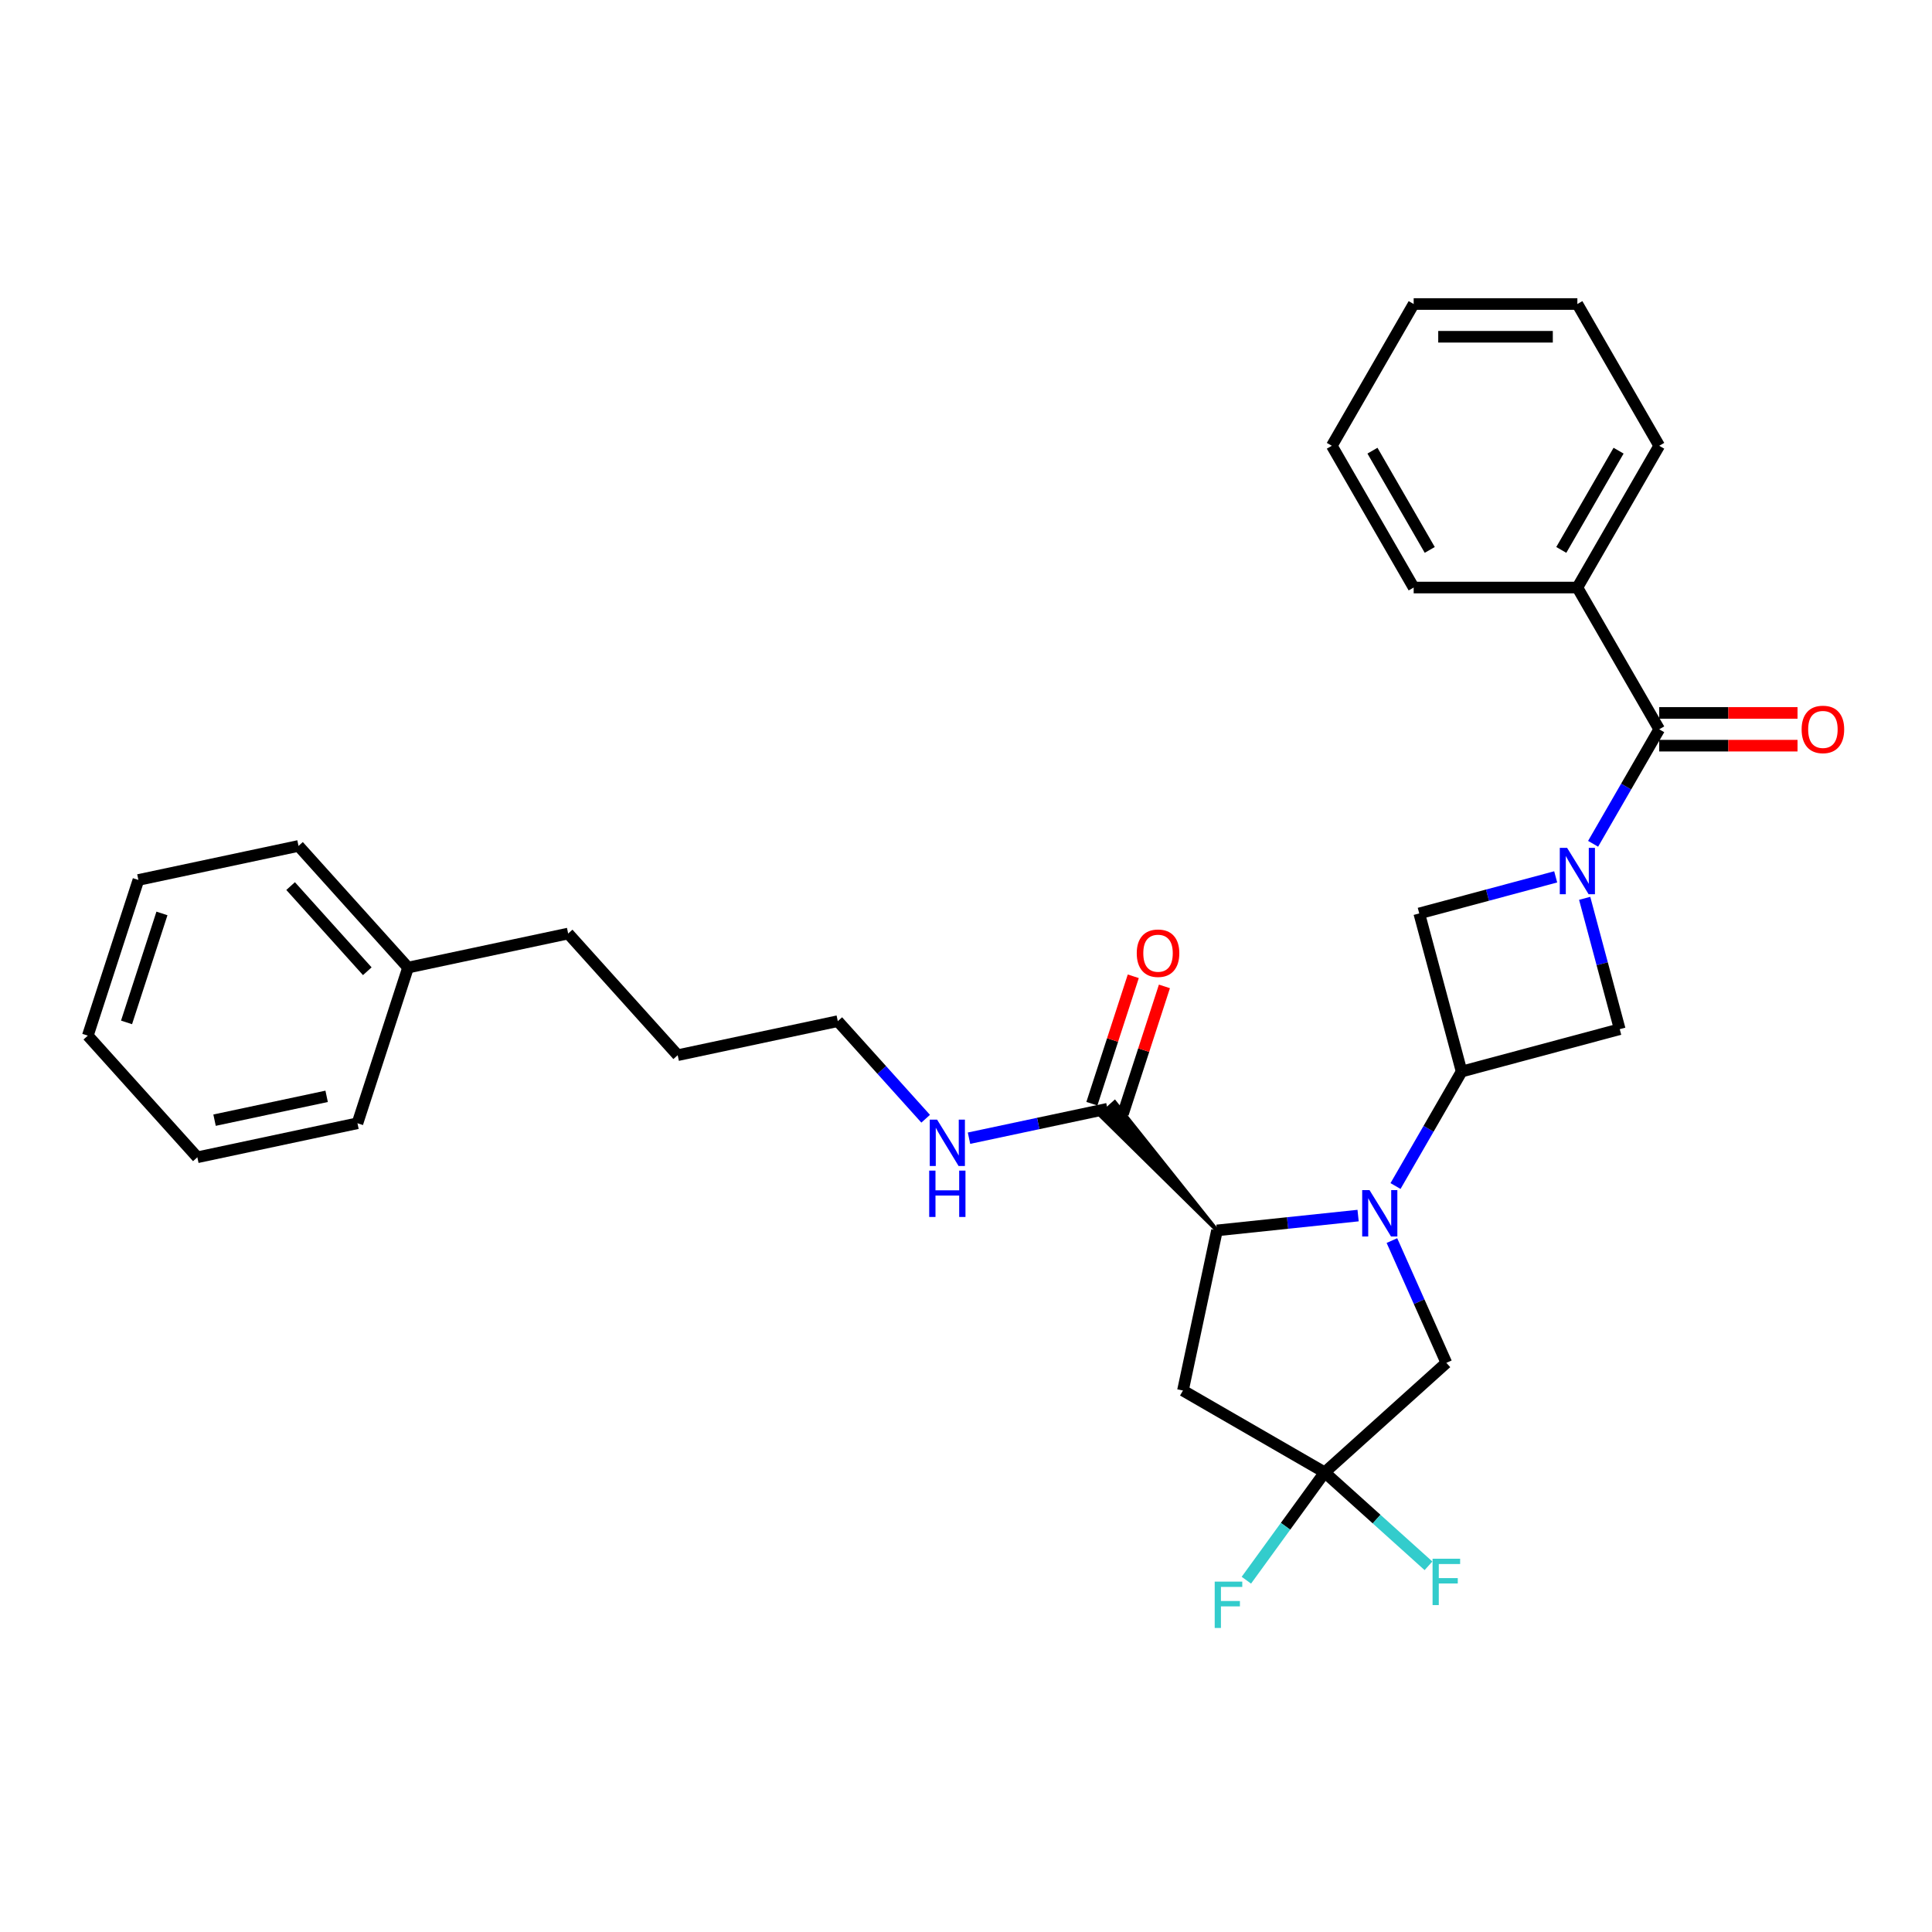 <?xml version='1.0' encoding='iso-8859-1'?>
<svg version='1.1' baseProfile='full'
              xmlns='http://www.w3.org/2000/svg'
                      xmlns:rdkit='http://www.rdkit.org/xml'
                      xmlns:xlink='http://www.w3.org/1999/xlink'
                  xml:space='preserve'
width='1000px' height='1000px' viewBox='0 0 1000 1000'>
<!-- END OF HEADER -->
<rect style='opacity:1.0;fill:#FFFFFF;stroke:none' width='1000' height='1000' x='0' y='0'> </rect>
<path class='bond-1' d='M 722.318,613.888 L 739.425,584.258' style='fill:none;fill-rule:evenodd;stroke:#0000FF;stroke-width:6px;stroke-linecap:butt;stroke-linejoin:miter;stroke-opacity:1' />
<path class='bond-1' d='M 739.425,584.258 L 756.531,554.628' style='fill:none;fill-rule:evenodd;stroke:#000000;stroke-width:6px;stroke-linecap:butt;stroke-linejoin:miter;stroke-opacity:1' />
<path class='bond-2' d='M 702.951,629.182 L 666.429,633.021' style='fill:none;fill-rule:evenodd;stroke:#0000FF;stroke-width:6px;stroke-linecap:butt;stroke-linejoin:miter;stroke-opacity:1' />
<path class='bond-2' d='M 666.429,633.021 L 629.906,636.86' style='fill:none;fill-rule:evenodd;stroke:#000000;stroke-width:6px;stroke-linecap:butt;stroke-linejoin:miter;stroke-opacity:1' />
<path class='bond-9' d='M 720.453,642.119 L 734.541,673.762' style='fill:none;fill-rule:evenodd;stroke:#0000FF;stroke-width:6px;stroke-linecap:butt;stroke-linejoin:miter;stroke-opacity:1' />
<path class='bond-9' d='M 734.541,673.762 L 748.63,705.405' style='fill:none;fill-rule:evenodd;stroke:#000000;stroke-width:6px;stroke-linecap:butt;stroke-linejoin:miter;stroke-opacity:1' />
<path class='bond-0' d='M 805.224,453.866 L 769.913,463.328' style='fill:none;fill-rule:evenodd;stroke:#0000FF;stroke-width:6px;stroke-linecap:butt;stroke-linejoin:miter;stroke-opacity:1' />
<path class='bond-0' d='M 769.913,463.328 L 734.603,472.789' style='fill:none;fill-rule:evenodd;stroke:#000000;stroke-width:6px;stroke-linecap:butt;stroke-linejoin:miter;stroke-opacity:1' />
<path class='bond-3' d='M 824.591,436.745 L 841.698,407.115' style='fill:none;fill-rule:evenodd;stroke:#0000FF;stroke-width:6px;stroke-linecap:butt;stroke-linejoin:miter;stroke-opacity:1' />
<path class='bond-3' d='M 841.698,407.115 L 858.805,377.485' style='fill:none;fill-rule:evenodd;stroke:#000000;stroke-width:6px;stroke-linecap:butt;stroke-linejoin:miter;stroke-opacity:1' />
<path class='bond-31' d='M 820.224,464.976 L 829.297,498.838' style='fill:none;fill-rule:evenodd;stroke:#0000FF;stroke-width:6px;stroke-linecap:butt;stroke-linejoin:miter;stroke-opacity:1' />
<path class='bond-31' d='M 829.297,498.838 L 838.371,532.7' style='fill:none;fill-rule:evenodd;stroke:#000000;stroke-width:6px;stroke-linecap:butt;stroke-linejoin:miter;stroke-opacity:1' />
<path class='bond-6' d='M 756.531,554.628 L 838.371,532.7' style='fill:none;fill-rule:evenodd;stroke:#000000;stroke-width:6px;stroke-linecap:butt;stroke-linejoin:miter;stroke-opacity:1' />
<path class='bond-7' d='M 756.531,554.628 L 734.603,472.789' style='fill:none;fill-rule:evenodd;stroke:#000000;stroke-width:6px;stroke-linecap:butt;stroke-linejoin:miter;stroke-opacity:1' />
<path class='bond-5' d='M 629.906,636.86 L 612.291,719.734' style='fill:none;fill-rule:evenodd;stroke:#000000;stroke-width:6px;stroke-linecap:butt;stroke-linejoin:miter;stroke-opacity:1' />
<path class='bond-8' d='M 629.906,636.86 L 576.991,570.494 L 569.436,577.297 Z' style='fill:#000000;fill-rule:evenodd;fill-opacity:1;stroke:#000000;stroke-width:2px;stroke-linecap:butt;stroke-linejoin:miter;stroke-opacity:1;' />
<path class='bond-10' d='M 858.805,385.958 L 894.602,385.958' style='fill:none;fill-rule:evenodd;stroke:#000000;stroke-width:6px;stroke-linecap:butt;stroke-linejoin:miter;stroke-opacity:1' />
<path class='bond-10' d='M 894.602,385.958 L 930.399,385.958' style='fill:none;fill-rule:evenodd;stroke:#FF0000;stroke-width:6px;stroke-linecap:butt;stroke-linejoin:miter;stroke-opacity:1' />
<path class='bond-10' d='M 858.805,369.013 L 894.602,369.013' style='fill:none;fill-rule:evenodd;stroke:#000000;stroke-width:6px;stroke-linecap:butt;stroke-linejoin:miter;stroke-opacity:1' />
<path class='bond-10' d='M 894.602,369.013 L 930.399,369.013' style='fill:none;fill-rule:evenodd;stroke:#FF0000;stroke-width:6px;stroke-linecap:butt;stroke-linejoin:miter;stroke-opacity:1' />
<path class='bond-11' d='M 858.805,377.485 L 816.442,304.111' style='fill:none;fill-rule:evenodd;stroke:#000000;stroke-width:6px;stroke-linecap:butt;stroke-linejoin:miter;stroke-opacity:1' />
<path class='bond-4' d='M 685.666,762.097 L 748.63,705.405' style='fill:none;fill-rule:evenodd;stroke:#000000;stroke-width:6px;stroke-linecap:butt;stroke-linejoin:miter;stroke-opacity:1' />
<path class='bond-14' d='M 685.666,762.097 L 712.522,786.278' style='fill:none;fill-rule:evenodd;stroke:#000000;stroke-width:6px;stroke-linecap:butt;stroke-linejoin:miter;stroke-opacity:1' />
<path class='bond-14' d='M 712.522,786.278 L 739.378,810.46' style='fill:none;fill-rule:evenodd;stroke:#33CCCC;stroke-width:6px;stroke-linecap:butt;stroke-linejoin:miter;stroke-opacity:1' />
<path class='bond-15' d='M 685.666,762.097 L 665.391,790.003' style='fill:none;fill-rule:evenodd;stroke:#000000;stroke-width:6px;stroke-linecap:butt;stroke-linejoin:miter;stroke-opacity:1' />
<path class='bond-15' d='M 665.391,790.003 L 645.117,817.908' style='fill:none;fill-rule:evenodd;stroke:#33CCCC;stroke-width:6px;stroke-linecap:butt;stroke-linejoin:miter;stroke-opacity:1' />
<path class='bond-30' d='M 685.666,762.097 L 612.291,719.734' style='fill:none;fill-rule:evenodd;stroke:#000000;stroke-width:6px;stroke-linecap:butt;stroke-linejoin:miter;stroke-opacity:1' />
<path class='bond-12' d='M 581.271,576.514 L 591.987,543.536' style='fill:none;fill-rule:evenodd;stroke:#000000;stroke-width:6px;stroke-linecap:butt;stroke-linejoin:miter;stroke-opacity:1' />
<path class='bond-12' d='M 591.987,543.536 L 602.702,510.558' style='fill:none;fill-rule:evenodd;stroke:#FF0000;stroke-width:6px;stroke-linecap:butt;stroke-linejoin:miter;stroke-opacity:1' />
<path class='bond-12' d='M 565.156,571.278 L 575.871,538.3' style='fill:none;fill-rule:evenodd;stroke:#000000;stroke-width:6px;stroke-linecap:butt;stroke-linejoin:miter;stroke-opacity:1' />
<path class='bond-12' d='M 575.871,538.3 L 586.586,505.322' style='fill:none;fill-rule:evenodd;stroke:#FF0000;stroke-width:6px;stroke-linecap:butt;stroke-linejoin:miter;stroke-opacity:1' />
<path class='bond-13' d='M 573.214,573.896 L 537.385,581.511' style='fill:none;fill-rule:evenodd;stroke:#000000;stroke-width:6px;stroke-linecap:butt;stroke-linejoin:miter;stroke-opacity:1' />
<path class='bond-13' d='M 537.385,581.511 L 501.557,589.127' style='fill:none;fill-rule:evenodd;stroke:#0000FF;stroke-width:6px;stroke-linecap:butt;stroke-linejoin:miter;stroke-opacity:1' />
<path class='bond-17' d='M 816.442,304.111 L 858.805,230.736' style='fill:none;fill-rule:evenodd;stroke:#000000;stroke-width:6px;stroke-linecap:butt;stroke-linejoin:miter;stroke-opacity:1' />
<path class='bond-17' d='M 808.121,284.632 L 837.775,233.269' style='fill:none;fill-rule:evenodd;stroke:#000000;stroke-width:6px;stroke-linecap:butt;stroke-linejoin:miter;stroke-opacity:1' />
<path class='bond-18' d='M 816.442,304.111 L 731.716,304.111' style='fill:none;fill-rule:evenodd;stroke:#000000;stroke-width:6px;stroke-linecap:butt;stroke-linejoin:miter;stroke-opacity:1' />
<path class='bond-19' d='M 479.121,579.053 L 456.384,553.8' style='fill:none;fill-rule:evenodd;stroke:#0000FF;stroke-width:6px;stroke-linecap:butt;stroke-linejoin:miter;stroke-opacity:1' />
<path class='bond-19' d='M 456.384,553.8 L 433.646,528.548' style='fill:none;fill-rule:evenodd;stroke:#000000;stroke-width:6px;stroke-linecap:butt;stroke-linejoin:miter;stroke-opacity:1' />
<path class='bond-16' d='M 211.204,500.815 L 294.079,483.199' style='fill:none;fill-rule:evenodd;stroke:#000000;stroke-width:6px;stroke-linecap:butt;stroke-linejoin:miter;stroke-opacity:1' />
<path class='bond-21' d='M 211.204,500.815 L 154.511,437.851' style='fill:none;fill-rule:evenodd;stroke:#000000;stroke-width:6px;stroke-linecap:butt;stroke-linejoin:miter;stroke-opacity:1' />
<path class='bond-21' d='M 190.107,502.709 L 150.422,458.634' style='fill:none;fill-rule:evenodd;stroke:#000000;stroke-width:6px;stroke-linecap:butt;stroke-linejoin:miter;stroke-opacity:1' />
<path class='bond-22' d='M 211.204,500.815 L 185.022,581.394' style='fill:none;fill-rule:evenodd;stroke:#000000;stroke-width:6px;stroke-linecap:butt;stroke-linejoin:miter;stroke-opacity:1' />
<path class='bond-24' d='M 858.805,230.736 L 816.442,157.361' style='fill:none;fill-rule:evenodd;stroke:#000000;stroke-width:6px;stroke-linecap:butt;stroke-linejoin:miter;stroke-opacity:1' />
<path class='bond-25' d='M 731.716,304.111 L 689.353,230.736' style='fill:none;fill-rule:evenodd;stroke:#000000;stroke-width:6px;stroke-linecap:butt;stroke-linejoin:miter;stroke-opacity:1' />
<path class='bond-25' d='M 740.036,284.632 L 710.382,233.269' style='fill:none;fill-rule:evenodd;stroke:#000000;stroke-width:6px;stroke-linecap:butt;stroke-linejoin:miter;stroke-opacity:1' />
<path class='bond-23' d='M 433.646,528.548 L 350.771,546.163' style='fill:none;fill-rule:evenodd;stroke:#000000;stroke-width:6px;stroke-linecap:butt;stroke-linejoin:miter;stroke-opacity:1' />
<path class='bond-20' d='M 294.079,483.199 L 350.771,546.163' style='fill:none;fill-rule:evenodd;stroke:#000000;stroke-width:6px;stroke-linecap:butt;stroke-linejoin:miter;stroke-opacity:1' />
<path class='bond-26' d='M 154.511,437.851 L 71.636,455.467' style='fill:none;fill-rule:evenodd;stroke:#000000;stroke-width:6px;stroke-linecap:butt;stroke-linejoin:miter;stroke-opacity:1' />
<path class='bond-27' d='M 185.022,581.394 L 102.147,599.01' style='fill:none;fill-rule:evenodd;stroke:#000000;stroke-width:6px;stroke-linecap:butt;stroke-linejoin:miter;stroke-opacity:1' />
<path class='bond-27' d='M 169.068,567.462 L 111.055,579.793' style='fill:none;fill-rule:evenodd;stroke:#000000;stroke-width:6px;stroke-linecap:butt;stroke-linejoin:miter;stroke-opacity:1' />
<path class='bond-32' d='M 816.442,157.361 L 731.716,157.361' style='fill:none;fill-rule:evenodd;stroke:#000000;stroke-width:6px;stroke-linecap:butt;stroke-linejoin:miter;stroke-opacity:1' />
<path class='bond-32' d='M 803.733,174.306 L 744.425,174.306' style='fill:none;fill-rule:evenodd;stroke:#000000;stroke-width:6px;stroke-linecap:butt;stroke-linejoin:miter;stroke-opacity:1' />
<path class='bond-28' d='M 689.353,230.736 L 731.716,157.361' style='fill:none;fill-rule:evenodd;stroke:#000000;stroke-width:6px;stroke-linecap:butt;stroke-linejoin:miter;stroke-opacity:1' />
<path class='bond-33' d='M 71.636,455.467 L 45.455,536.046' style='fill:none;fill-rule:evenodd;stroke:#000000;stroke-width:6px;stroke-linecap:butt;stroke-linejoin:miter;stroke-opacity:1' />
<path class='bond-33' d='M 83.825,472.79 L 65.498,529.196' style='fill:none;fill-rule:evenodd;stroke:#000000;stroke-width:6px;stroke-linecap:butt;stroke-linejoin:miter;stroke-opacity:1' />
<path class='bond-29' d='M 102.147,599.01 L 45.455,536.046' style='fill:none;fill-rule:evenodd;stroke:#000000;stroke-width:6px;stroke-linecap:butt;stroke-linejoin:miter;stroke-opacity:1' />
<path  class='atom-0' d='M 708.865 616.006
L 716.727 628.715
Q 717.507 629.969, 718.761 632.24
Q 720.014 634.51, 720.082 634.646
L 720.082 616.006
L 723.268 616.006
L 723.268 640.001
L 719.981 640.001
L 711.542 626.105
Q 710.559 624.479, 709.508 622.615
Q 708.492 620.751, 708.187 620.175
L 708.187 640.001
L 705.069 640.001
L 705.069 616.006
L 708.865 616.006
' fill='#0000FF'/>
<path  class='atom-1' d='M 811.138 438.863
L 819.001 451.572
Q 819.78 452.826, 821.034 455.097
Q 822.288 457.367, 822.356 457.503
L 822.356 438.863
L 825.541 438.863
L 825.541 462.858
L 822.254 462.858
L 813.815 448.963
Q 812.833 447.336, 811.782 445.472
Q 810.765 443.608, 810.46 443.032
L 810.46 462.858
L 807.342 462.858
L 807.342 438.863
L 811.138 438.863
' fill='#0000FF'/>
<path  class='atom-11' d='M 932.517 377.553
Q 932.517 371.792, 935.363 368.572
Q 938.21 365.353, 943.531 365.353
Q 948.852 365.353, 951.699 368.572
Q 954.545 371.792, 954.545 377.553
Q 954.545 383.382, 951.665 386.704
Q 948.784 389.991, 943.531 389.991
Q 938.244 389.991, 935.363 386.704
Q 932.517 383.416, 932.517 377.553
M 943.531 387.28
Q 947.191 387.28, 949.157 384.84
Q 951.156 382.366, 951.156 377.553
Q 951.156 372.842, 949.157 370.47
Q 947.191 368.064, 943.531 368.064
Q 939.871 368.064, 937.871 370.436
Q 935.906 372.809, 935.906 377.553
Q 935.906 382.4, 937.871 384.84
Q 939.871 387.28, 943.531 387.28
' fill='#FF0000'/>
<path  class='atom-13' d='M 588.381 493.384
Q 588.381 487.623, 591.228 484.403
Q 594.075 481.184, 599.395 481.184
Q 604.716 481.184, 607.563 484.403
Q 610.41 487.623, 610.41 493.384
Q 610.41 499.213, 607.529 502.535
Q 604.648 505.822, 599.395 505.822
Q 594.108 505.822, 591.228 502.535
Q 588.381 499.247, 588.381 493.384
M 599.395 503.111
Q 603.056 503.111, 605.021 500.671
Q 607.021 498.197, 607.021 493.384
Q 607.021 488.674, 605.021 486.301
Q 603.056 483.895, 599.395 483.895
Q 595.735 483.895, 593.736 486.267
Q 591.77 488.64, 591.77 493.384
Q 591.77 498.231, 593.736 500.671
Q 595.735 503.111, 599.395 503.111
' fill='#FF0000'/>
<path  class='atom-14' d='M 485.035 579.514
L 492.898 592.223
Q 493.677 593.477, 494.931 595.748
Q 496.185 598.018, 496.253 598.154
L 496.253 579.514
L 499.438 579.514
L 499.438 603.509
L 496.151 603.509
L 487.712 589.614
Q 486.73 587.987, 485.679 586.123
Q 484.662 584.259, 484.357 583.683
L 484.357 603.509
L 481.239 603.509
L 481.239 579.514
L 485.035 579.514
' fill='#0000FF'/>
<path  class='atom-14' d='M 480.951 605.908
L 484.205 605.908
L 484.205 616.109
L 496.473 616.109
L 496.473 605.908
L 499.727 605.908
L 499.727 629.903
L 496.473 629.903
L 496.473 618.82
L 484.205 618.82
L 484.205 629.903
L 480.951 629.903
L 480.951 605.908
' fill='#0000FF'/>
<path  class='atom-15' d='M 741.496 806.793
L 755.764 806.793
L 755.764 809.538
L 744.715 809.538
L 744.715 816.825
L 754.543 816.825
L 754.543 819.604
L 744.715 819.604
L 744.715 830.787
L 741.496 830.787
L 741.496 806.793
' fill='#33CCCC'/>
<path  class='atom-16' d='M 628.731 818.645
L 642.999 818.645
L 642.999 821.39
L 631.951 821.39
L 631.951 828.677
L 641.779 828.677
L 641.779 831.456
L 631.951 831.456
L 631.951 842.639
L 628.731 842.639
L 628.731 818.645
' fill='#33CCCC'/>
</svg>
